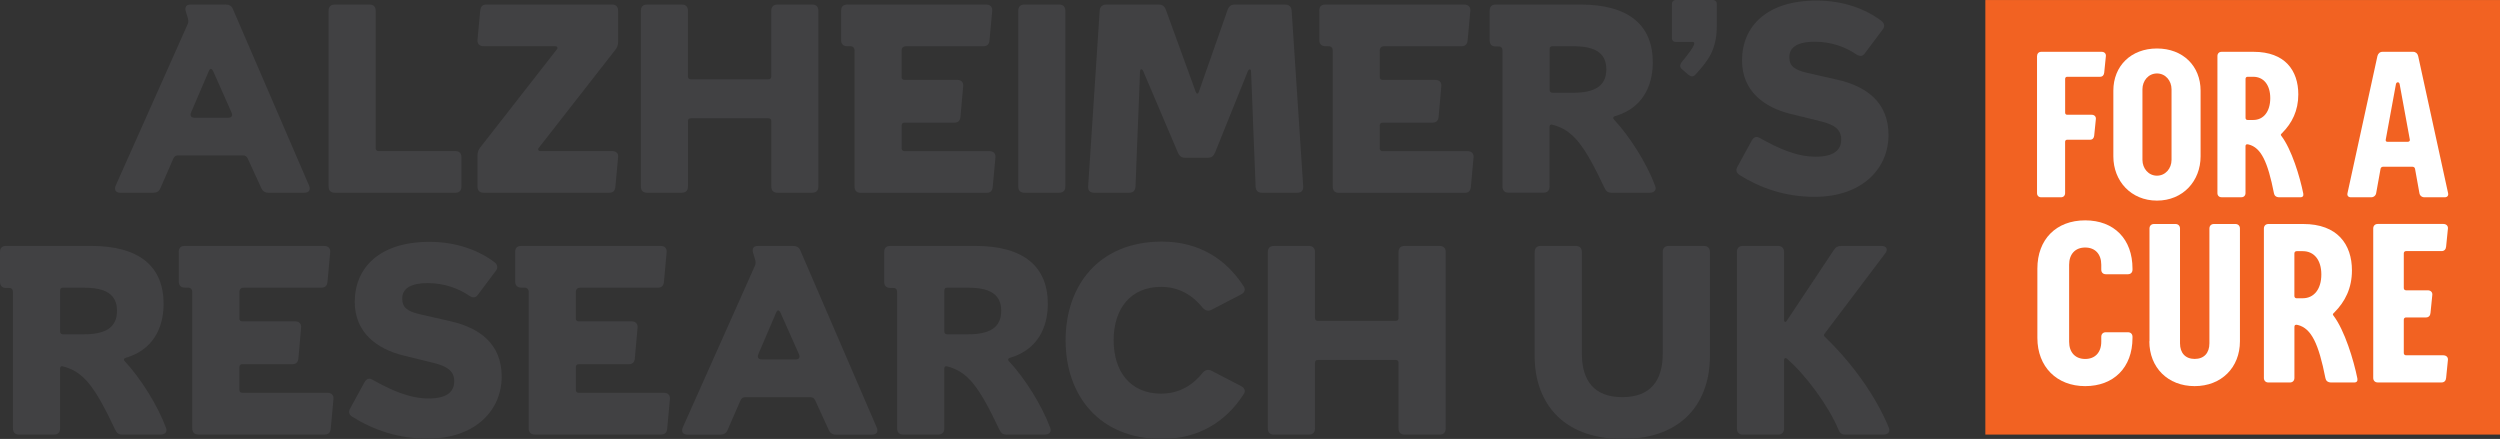 <?xml version="1.0" encoding="UTF-8"?><svg id="Layer_2" xmlns="http://www.w3.org/2000/svg" viewBox="0 0 714.08 125.37"><rect x="0" y="0" width="714.08" height="125.37" fill="#333333" stroke="none"/><defs><style>.cls-1{fill:#fff;}.cls-2{fill:#f26222;}.cls-3{fill:#414143;}</style></defs><g id="Layer_1-2"><path class="cls-3" d="m0,72.01c0-1.23.62-1.77,1.77-1.77h24.25c13.86,0,20.71,5.93,20.71,16.55,0,4.54-1.39,12.63-10.78,15.4-.62.15-.69.62-.31,1,4.47,4.77,9.39,12.55,11.78,19.02.46,1.15-.31,1.92-1.54,1.92h-11.01c-1,0-1.54-.46-2-1.46-5.85-12.4-9.01-16.48-14.86-18.02-.54-.15-.85.08-.85.62v17.09c0,1.16-.62,1.77-1.77,1.77H5.47c-1.15,0-1.77-.62-1.77-1.77v-38.88c0-.77-.31-1.23-1.08-1.23h-.85c-1.15,0-1.77-.62-1.77-1.77v-8.47Zm17.17,22.71c0,.46.31.77.77.77h6.01c5.93,0,9.47-1.77,9.47-6.7s-3.54-6.62-9.47-6.62h-6.01c-.46,0-.77.23-.77.77v11.78Z"/><path class="cls-3" d="m51.05,72.01c0-1.23.62-1.77,1.77-1.77h39.73c1.15,0,1.85.62,1.77,1.77l-.77,8.39c-.08,1.16-.62,1.77-1.77,1.77h-22.17c-.77,0-1.23.46-1.23,1.23v7.62c0,.46.31.77.77.77h15.09c1.15,0,1.85.62,1.77,1.77l-.77,8.7c-.08,1.15-.62,1.77-1.77,1.77h-14.32c-.46,0-.77.31-.77.77v6.62c0,.46.31.77.77.77h24.33c1.16,0,1.85.62,1.77,1.77l-.77,8.39c-.08,1.16-.62,1.77-1.77,1.77h-36.03c-1.15,0-1.77-.62-1.77-1.77v-38.96c0-.77-.46-1.23-1.23-1.23h-.85c-1.15,0-1.77-.62-1.77-1.77v-8.39Z"/><path class="cls-3" d="m100.64,119.06c-1-.62-1.16-1.46-.62-2.39l4.08-7.47c.62-1.08,1.39-1.31,2.39-.69,5.08,2.85,10.39,5.31,15.94,5.31s7.31-2.16,7.31-4.93-1.77-4.23-5.93-5.24l-8.47-2.08c-7.62-1.85-14.01-6.54-14.01-15.32,0-9.78,7.08-17.17,21.33-17.17,7.78,0,14.17,2.46,18.63,5.85.85.69,1,1.62.31,2.46l-5.08,6.78c-.69,1-1.54.92-2.46.31-2.93-2-7.01-3.62-11.93-3.62-4.39,0-7.24,1.31-7.24,4.39,0,2.62,1.46,3.7,5.16,4.54l8.47,1.93c8.24,1.85,14.78,6.31,14.78,15.86s-7.47,17.71-21.17,17.71c-8.47,0-15.55-2.54-21.48-6.24Z"/><path class="cls-3" d="m147.15,72.01c0-1.23.62-1.77,1.77-1.77h39.73c1.15,0,1.85.62,1.77,1.77l-.77,8.39c-.08,1.16-.62,1.77-1.77,1.77h-22.17c-.77,0-1.23.46-1.23,1.23v7.62c0,.46.31.77.77.77h15.09c1.15,0,1.85.62,1.77,1.77l-.77,8.7c-.08,1.15-.62,1.77-1.77,1.77h-14.32c-.46,0-.77.31-.77.77v6.62c0,.46.31.77.77.77h24.33c1.16,0,1.85.62,1.77,1.77l-.77,8.39c-.08,1.16-.62,1.77-1.77,1.77h-36.03c-1.15,0-1.77-.62-1.77-1.77v-38.96c0-.77-.46-1.23-1.23-1.23h-.85c-1.15,0-1.77-.62-1.77-1.77v-8.39Z"/><path class="cls-3" d="m196.35,124.14c-1.31,0-1.85-.85-1.31-2.08l20.64-46.27c.23-.54.15-1.15,0-1.69l-.54-1.77c-.39-1.23,0-2.08,1.31-2.08h10.09c1,0,1.69.38,2.08,1.31l21.79,50.51c.54,1.23,0,2.08-1.31,2.08h-10.32c-1,0-1.69-.46-2.08-1.39l-3.85-8.39c-.31-.62-.69-.92-1.39-.92h-18.56c-.69,0-1.15.31-1.39.92l-3.7,8.47c-.38.92-1.08,1.31-2.08,1.31h-9.39Zm20.25-22.94c-.39.92.08,1.46,1,1.46h9.7c.92,0,1.31-.54.92-1.46l-5.24-11.78c-.46-1-.92-1-1.31-.08l-5.08,11.86Z"/><path class="cls-3" d="m252.56,72.01c0-1.23.62-1.77,1.77-1.77h24.25c13.86,0,20.71,5.93,20.71,16.55,0,4.54-1.39,12.63-10.78,15.4-.62.15-.69.62-.31,1,4.47,4.77,9.39,12.55,11.78,19.02.46,1.15-.31,1.92-1.54,1.92h-11.01c-1,0-1.54-.46-2-1.46-5.85-12.4-9.01-16.48-14.86-18.02-.54-.15-.85.08-.85.62v17.09c0,1.16-.62,1.77-1.77,1.77h-9.93c-1.15,0-1.77-.62-1.77-1.77v-38.88c0-.77-.31-1.23-1.08-1.23h-.85c-1.15,0-1.77-.62-1.77-1.77v-8.47Zm17.17,22.71c0,.46.31.77.77.77h6.01c5.93,0,9.47-1.77,9.47-6.7s-3.54-6.62-9.47-6.62h-6.01c-.46,0-.77.23-.77.77v11.78Z"/><path class="cls-3" d="m346.03,105.89l8.47,4.39c1,.54,1.39,1.39.69,2.39-5,7.7-12.71,12.7-23.33,12.7-17.86,0-27.49-12.4-27.49-28.18s9.62-28.18,27.49-28.18c10.62,0,18.33,5,23.33,12.7.69,1,.31,1.85-.69,2.39l-8.47,4.39c-.92.46-1.77.23-2.46-.54-2.85-3.54-6.7-6.01-11.93-6.01-8.78,0-13.55,6.31-13.55,15.25s4.77,15.25,13.55,15.25c5.24,0,9.09-2.46,11.93-6.01.69-.77,1.54-1,2.46-.54Z"/><path class="cls-3" d="m363.9,124.14c-1.16,0-1.77-.62-1.77-1.77v-50.35c0-1.16.62-1.77,1.77-1.77h9.93c1.15,0,1.77.62,1.77,1.77v18.86c0,.46.31.77.77.77h22.33c.46,0,.77-.31.77-.77v-18.86c0-1.16.62-1.77,1.77-1.77h9.93c1.16,0,1.77.62,1.77,1.77v50.35c0,1.16-.62,1.77-1.77,1.77h-9.93c-1.16,0-1.77-.62-1.77-1.77v-18.79c0-.46-.31-.77-.77-.77h-22.33c-.46,0-.77.31-.77.77v18.79c0,1.16-.62,1.77-1.77,1.77h-9.93Z"/><path class="cls-3" d="m438.36,72.01c0-1.16.62-1.77,1.77-1.77h9.93c1.16,0,1.77.62,1.77,1.77v29.03c0,7.62,3.46,12.4,11.55,12.4s11.55-4.77,11.55-12.4v-29.03c0-1.16.62-1.77,1.77-1.77h9.93c1.16,0,1.77.62,1.77,1.77v29.8c0,12.4-7.16,23.56-24.95,23.56s-25.1-11.16-25.1-23.56v-29.8Z"/><path class="cls-3" d="m496.11,72.01c0-1.16.62-1.77,1.77-1.77h9.93c1.15,0,1.77.62,1.77,1.77v19.4c0,.54.46.77.77.23l13.47-20.25c.54-.85,1.23-1.15,2.16-1.15h11.4c1.46,0,2,1,1.08,2.16l-17.32,22.94c-.31.38-.15.69.31,1.08,7.39,7.16,14.17,16.32,18.09,25.79.46,1.15-.31,1.92-1.54,1.92h-11.01c-1,0-1.54-.54-1.92-1.54-2.7-6.47-9.16-15.4-14.71-20.17-.39-.31-.77-.08-.77.39v19.56c0,1.16-.62,1.77-1.77,1.77h-9.93c-1.16,0-1.77-.62-1.77-1.77v-50.35Z"/><rect class="cls-2" x="567.08" y=".01" width="147" height="124.12"/><path class="cls-1" d="m581.86,15.99c0-.71.48-1.19,1.19-1.19h17.27c.71,0,1.25.47,1.19,1.19l-.48,4.75c-.06.71-.47,1.19-1.19,1.19h-9.38c-.36,0-.59.24-.59.59v9.67c0,.36.24.59.59.59h7c.71,0,1.25.47,1.19,1.19l-.48,4.75c-.06.71-.47,1.19-1.19,1.19h-6.53c-.36,0-.59.24-.59.59v14.66c0,.71-.47,1.19-1.19,1.19h-5.64c-.71,0-1.19-.47-1.19-1.19V15.99Z"/><path class="cls-1" d="m603.64,44.66v-18.76c0-7.06,5.05-12.05,12.46-12.05s12.46,4.99,12.46,12.05v18.76c0,7.06-5.05,12.64-12.46,12.64s-12.46-5.58-12.46-12.64Zm16.62,1.01v-20.18c0-2.43-1.72-4.51-4.16-4.51s-4.15,2.08-4.15,4.51v20.18c0,2.43,1.72,4.51,4.15,4.51s4.16-2.08,4.16-4.51Z"/><path class="cls-1" d="m643.71,14.8c8.96,0,12.76,5.34,12.76,12.17,0,4.63-1.78,8.19-4.63,11.04-.36.36-.47.42-.24.77,2.97,3.86,5.34,11.75,6.29,16.5.12.65-.12,1.07-.83,1.07h-6c-.95,0-1.42-.47-1.54-1.13-1.78-9.02-3.68-13.06-7.24-13.95-.65-.18-.89.06-.89.47v13.41c0,.71-.47,1.19-1.19,1.19h-5.64c-.71,0-1.19-.47-1.19-1.19V15.99c0-.71.48-1.19,1.19-1.19h9.14Zm-.12,19.47c2.97,0,4.87-2.43,4.87-6.23s-1.9-6.11-4.87-6.11h-1.6c-.36,0-.59.24-.59.59v11.16c0,.36.24.59.59.59h1.6Z"/><path class="cls-1" d="m689.28,14.8c.71,0,1.25.47,1.42,1.19l8.55,39.17c.18.71-.24,1.19-.95,1.19h-5.82c-.71,0-1.31-.47-1.42-1.19l-1.25-6.94c-.06-.36-.36-.59-.71-.59h-8.43c-.36,0-.65.24-.71.59l-1.25,6.94c-.12.71-.71,1.19-1.42,1.19h-5.82c-.71,0-1.13-.47-.95-1.19l8.55-39.17c.18-.71.71-1.19,1.43-1.19h8.78Zm-7.84,25.11c-.06.36.12.59.48.59h5.82c.36,0,.65-.24.59-.59l-2.91-15.85c-.12-.77-.95-.71-1.07,0l-2.91,15.85Z"/><path class="cls-1" d="m600.19,75.62c0-3.04-1.75-4.92-4.59-4.92s-4.59,1.88-4.59,4.92v21.99c0,3.04,1.75,4.92,4.59,4.92s4.59-1.88,4.59-4.92v-1.42c0-.78.52-1.29,1.29-1.29h6.34c.78,0,1.29.52,1.29,1.29v.32c0,8.54-5.43,13.78-13.52,13.78s-13.65-5.5-13.65-13.78v-19.79c0-8.34,5.37-13.78,13.65-13.78s13.52,5.37,13.52,13.78v.32c0,.78-.52,1.29-1.29,1.29h-6.34c-.78,0-1.29-.52-1.29-1.29v-1.42Z"/><path class="cls-1" d="m613.96,97.48v-32.21c0-.78.52-1.29,1.29-1.29h6.14c.78,0,1.29.52,1.29,1.29v32.79c0,2.78,1.55,4.46,4.2,4.46s4.2-1.68,4.2-4.46v-32.79c0-.78.52-1.29,1.29-1.29h6.14c.78,0,1.29.52,1.29,1.29v32.21c0,7.5-5.3,12.81-12.94,12.81s-12.94-5.3-12.94-12.81Z"/><path class="cls-1" d="m657.88,63.98c9.77,0,13.91,5.82,13.91,13.26,0,5.04-1.94,8.93-5.05,12.03-.39.39-.52.45-.26.84,3.23,4.2,5.82,12.81,6.86,17.98.13.71-.13,1.16-.91,1.16h-6.53c-1.04,0-1.55-.52-1.68-1.23-1.94-9.83-4.01-14.23-7.89-15.2-.71-.19-.97.06-.97.52v14.62c0,.78-.52,1.29-1.29,1.29h-6.14c-.78,0-1.29-.52-1.29-1.29v-42.69c0-.78.52-1.29,1.29-1.29h9.96Zm-.13,21.21c3.23,0,5.3-2.65,5.3-6.79s-2.07-6.66-5.3-6.66h-1.75c-.39,0-.65.26-.65.65v12.16c0,.39.26.65.65.65h1.75Z"/><path class="cls-1" d="m697.92,101.49c.78,0,1.36.52,1.29,1.29l-.52,5.17c-.06.78-.52,1.29-1.29,1.29h-18.24c-.78,0-1.29-.52-1.29-1.29v-42.69c0-.78.52-1.29,1.29-1.29h18.76c.78,0,1.36.52,1.29,1.29l-.52,5.17c-.06.78-.52,1.29-1.29,1.29h-10.15c-.39,0-.65.26-.65.65v9.9c0,.39.26.65.65.65h6.21c.78,0,1.36.52,1.29,1.29l-.52,5.17c-.06.78-.52,1.29-1.29,1.29h-5.69c-.39,0-.65.26-.65.65v9.51c0,.39.26.65.65.65h10.67Z"/><path class="cls-3" d="m34.37,55.05c-1.31,0-1.84-.84-1.31-2.07L53.64,6.83c.23-.54.15-1.15,0-1.69l-.54-1.77c-.38-1.23,0-2.07,1.31-2.07h10.06c1,0,1.69.38,2.07,1.31l21.73,50.37c.54,1.23,0,2.07-1.3,2.07h-10.29c-1,0-1.69-.46-2.07-1.38l-3.84-8.37c-.31-.61-.69-.92-1.38-.92h-18.5c-.69,0-1.15.31-1.38.92l-3.69,8.45c-.38.92-1.07,1.3-2.07,1.3h-9.37Zm20.19-22.88c-.38.92.08,1.46,1,1.46h9.67c.92,0,1.3-.54.92-1.46l-5.22-11.75c-.46-1-.92-1-1.3-.08l-5.07,11.82Z"/><path class="cls-3" d="m95.63,55.05c-1.15,0-1.77-.61-1.77-1.77V3.07c0-1.15.61-1.77,1.77-1.77h9.9c1.15,0,1.77.61,1.77,1.77v39.31c0,.46.31.77.77.77h21.96c1.15,0,1.77.61,1.77,1.77v8.37c0,1.15-.61,1.77-1.77,1.77h-34.4Z"/><path class="cls-3" d="m138.16,55.05c-1.15,0-1.77-.61-1.77-1.77v-8.91c0-.84.23-1.54.77-2.23l21.88-28.02c.38-.46.15-.92-.46-.92h-20.42c-1.15,0-1.84-.61-1.77-1.77l.77-8.37c.15-1.15.61-1.77,1.77-1.77h35.85c1.15,0,1.77.61,1.77,1.77v8.91c0,.84-.23,1.54-.77,2.23l-21.88,28.02c-.38.46-.15.92.46.92h20.42c1.15,0,1.92.61,1.77,1.77l-.77,8.37c-.08,1.15-.61,1.77-1.77,1.77h-35.85Z"/><path class="cls-3" d="m184.83,55.05c-1.15,0-1.77-.61-1.77-1.77V3.07c0-1.15.61-1.77,1.77-1.77h9.9c1.15,0,1.77.61,1.77,1.77v18.81c0,.46.31.77.77.77h22.27c.46,0,.77-.31.77-.77V3.07c0-1.15.61-1.77,1.77-1.77h9.9c1.15,0,1.77.61,1.77,1.77v50.21c0,1.15-.61,1.77-1.77,1.77h-9.9c-1.15,0-1.77-.61-1.77-1.77v-18.73c0-.46-.31-.77-.77-.77h-22.27c-.46,0-.77.31-.77.77v18.73c0,1.15-.61,1.77-1.77,1.77h-9.9Z"/><path class="cls-3" d="m240.26,3.07c0-1.23.61-1.77,1.77-1.77h39.62c1.15,0,1.84.61,1.76,1.77l-.77,8.37c-.08,1.15-.61,1.77-1.77,1.77h-22.11c-.77,0-1.23.46-1.23,1.23v7.6c0,.46.31.77.77.77h15.05c1.15,0,1.84.61,1.77,1.77l-.77,8.68c-.08,1.15-.61,1.77-1.76,1.77h-14.28c-.46,0-.77.31-.77.77v6.6c0,.46.31.77.77.77h24.26c1.15,0,1.84.61,1.76,1.77l-.77,8.37c-.08,1.15-.61,1.77-1.77,1.77h-35.93c-1.15,0-1.77-.61-1.77-1.77V14.43c0-.77-.46-1.23-1.23-1.23h-.84c-1.15,0-1.77-.61-1.77-1.77V3.07Z"/><path class="cls-3" d="m290.85,3.07c0-1.15.62-1.77,1.77-1.77h9.9c1.15,0,1.77.61,1.77,1.77v50.21c0,1.15-.61,1.77-1.77,1.77h-9.9c-1.15,0-1.77-.61-1.77-1.77V3.07Z"/><path class="cls-3" d="m312.5,55.05c-1.15,0-1.77-.61-1.69-1.84l3.3-50.21c.08-1.07.77-1.69,1.84-1.69h15.05c1,0,1.61.46,2,1.46l8.52,23.42c.23.69.69.77.92,0l8.22-23.42c.38-1,1-1.46,2-1.46h14.43c1.07,0,1.77.61,1.84,1.69l3.3,50.21c.08,1.23-.54,1.84-1.69,1.84h-10.13c-1.07,0-1.69-.61-1.77-1.69l-1.3-32.94c0-.77-.61-.84-.92-.08l-9.37,23.26c-.38.92-1,1.46-2,1.46h-6.6c-1,0-1.61-.54-2-1.46l-9.9-23.26c-.31-.77-.92-.69-.92.08l-1.3,32.94c-.08,1.07-.69,1.69-1.77,1.69h-10.06Z"/><path class="cls-3" d="m376.83,3.07c0-1.23.61-1.77,1.76-1.77h39.62c1.15,0,1.84.61,1.77,1.77l-.77,8.37c-.08,1.15-.62,1.77-1.77,1.77h-22.11c-.77,0-1.23.46-1.23,1.23v7.6c0,.46.31.77.77.77h15.05c1.15,0,1.84.61,1.77,1.77l-.77,8.68c-.08,1.15-.61,1.77-1.77,1.77h-14.28c-.46,0-.77.31-.77.77v6.6c0,.46.31.77.77.77h24.26c1.15,0,1.84.61,1.77,1.77l-.77,8.37c-.08,1.15-.62,1.77-1.77,1.77h-35.93c-1.15,0-1.76-.61-1.76-1.77V14.43c0-.77-.46-1.23-1.23-1.23h-.84c-1.15,0-1.76-.61-1.76-1.77V3.07Z"/><path class="cls-3" d="m425.5,3.07c0-1.23.61-1.77,1.76-1.77h24.18c13.82,0,20.65,5.91,20.65,16.51,0,4.53-1.38,12.59-10.75,15.36-.62.15-.69.61-.31,1,4.45,4.76,9.37,12.51,11.75,18.96.46,1.15-.31,1.92-1.54,1.92h-10.98c-1,0-1.54-.46-2-1.46-5.83-12.36-8.98-16.43-14.82-17.97-.54-.15-.84.08-.84.61v17.04c0,1.15-.62,1.77-1.77,1.77h-9.9c-1.15,0-1.77-.61-1.77-1.77V14.51c0-.77-.31-1.23-1.07-1.23h-.84c-1.15,0-1.76-.61-1.76-1.77V3.07Zm17.12,22.65c0,.46.31.77.77.77h5.99c5.91,0,9.44-1.77,9.44-6.68s-3.53-6.6-9.44-6.6h-5.99c-.46,0-.77.23-.77.77v11.75Z"/><path class="cls-3" d="m478.7,11.98c-.69,0-1.15-.38-1.15-1.15V1.15c0-.69.46-1.15,1.15-1.15h10.52c.69,0,1.15.46,1.15,1.15v6.37c0,3.07-.54,5.45-1.61,7.75-1,2-2.46,3.84-4.45,5.99-.69.77-1.3.69-2.07.08l-1.69-1.46c-.92-.77-.77-1.46,0-2.38,1.54-1.92,3.38-4.22,3.38-5.07,0-.38-.23-.46-.61-.46h-4.61Z"/><path class="cls-3" d="m496.89,49.98c-1-.61-1.15-1.46-.61-2.38l4.07-7.45c.61-1.07,1.38-1.3,2.38-.69,5.07,2.84,10.36,5.3,15.89,5.3s7.29-2.15,7.29-4.91-1.76-4.22-5.91-5.22l-8.45-2.07c-7.6-1.84-13.97-6.53-13.97-15.28,0-9.75,7.06-17.12,21.27-17.12,7.75,0,14.13,2.46,18.58,5.83.84.69,1,1.61.31,2.46l-5.07,6.76c-.69,1-1.53.92-2.46.31-2.92-2-6.99-3.61-11.9-3.61-4.38,0-7.22,1.3-7.22,4.38,0,2.61,1.46,3.68,5.14,4.53l8.45,1.92c8.21,1.84,14.74,6.3,14.74,15.82s-7.45,17.66-21.11,17.66c-8.45,0-15.51-2.53-21.42-6.22Z"/></g></svg>